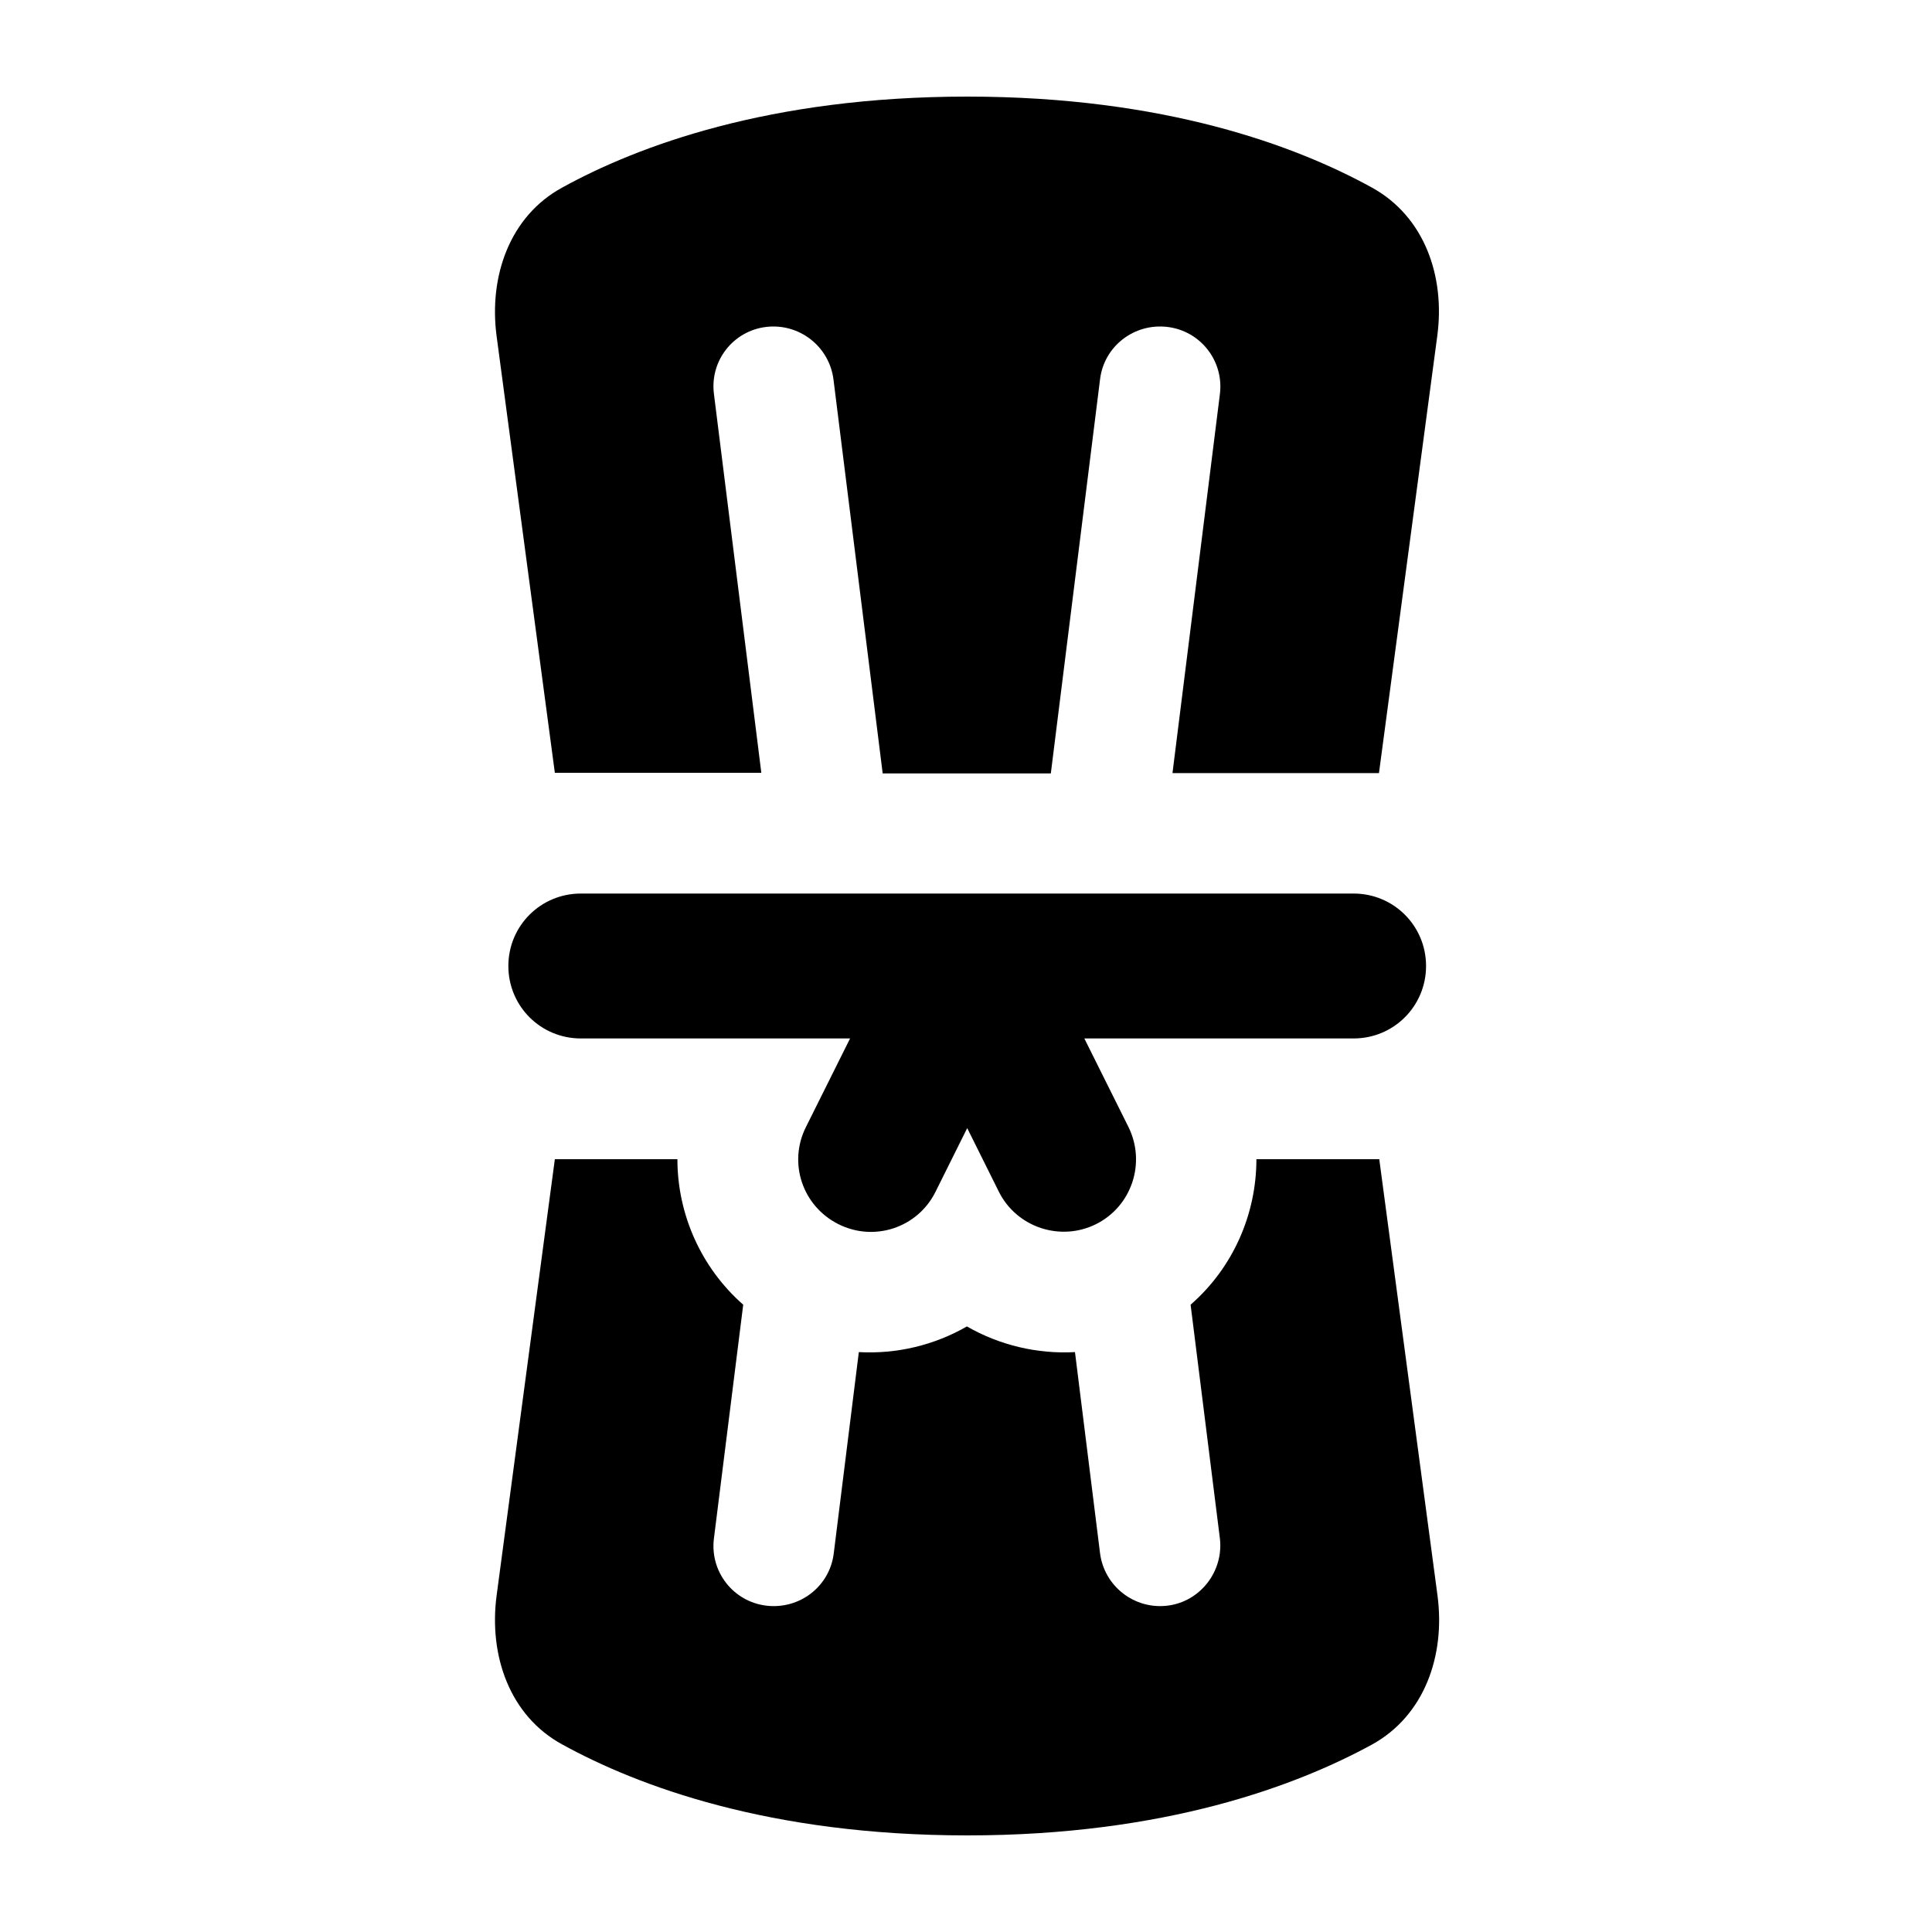<svg xmlns="http://www.w3.org/2000/svg" viewBox="0 0 640 640"><!--! Font Awesome Pro 7.1.0 by @fontawesome - https://fontawesome.com License - https://fontawesome.com/license (Commercial License) Copyright 2025 Fonticons, Inc. --><path fill="currentColor" d="M186.3 62.1C211.2 48.4 254.8 32 320.4 32C386 32 429.5 48.4 454.4 62.1C471.9 71.7 478.8 91.6 476.1 111.4L456.8 256.1L388.4 256.1L404.1 130.6C405.5 119.6 397.7 109.6 386.7 108.3C375.7 107 365.7 114.7 364.4 125.7L348.1 256.2L292.4 256.2L276.1 125.7C274.7 114.7 264.7 107 253.8 108.3C242.9 109.6 235.1 119.5 236.5 130.5L252.2 256L183.8 256L164.5 111.3C161.9 91.6 168.8 71.6 186.3 62.1zM416.4 384L456.9 384L476.2 528.6C478.8 548.4 471.9 568.3 454.5 577.9C429.6 591.5 386 608 320.4 608C254.8 608 211.2 591.6 186.3 577.9C168.8 568.4 161.9 548.4 164.5 528.6L183.8 384L224.4 384C224.4 402.2 232.2 419.9 246.2 432.2L236.5 509.6C235.1 520.6 242.9 530.6 253.9 531.9C264.9 533.2 274.9 525.5 276.2 514.5L284.5 447.9C297.1 448.6 309.5 445.6 320.3 439.4C331.1 445.6 343.6 448.6 356.1 447.9L364.4 514.5C365.8 525.5 375.8 533.2 386.7 531.9C397.6 530.6 405.4 520.5 404.1 509.6L394.4 432.2C408.4 420 416.2 402.3 416.2 384zM168.4 320C168.4 306.7 179.1 296 192.4 296L448.4 296C461.7 296 472.4 306.7 472.4 320C472.4 333.3 461.7 344 448.4 344L359.2 344L373.8 373.3C379.7 385.2 374.9 399.6 363.1 405.5C351.3 411.4 336.8 406.6 330.9 394.8L320.4 373.7L309.9 394.8C304 406.7 289.6 411.5 277.7 405.5C265.8 399.5 261 385.2 267 373.3L281.6 344L192.4 344C179.1 344 168.4 333.3 168.4 320z"/></svg>